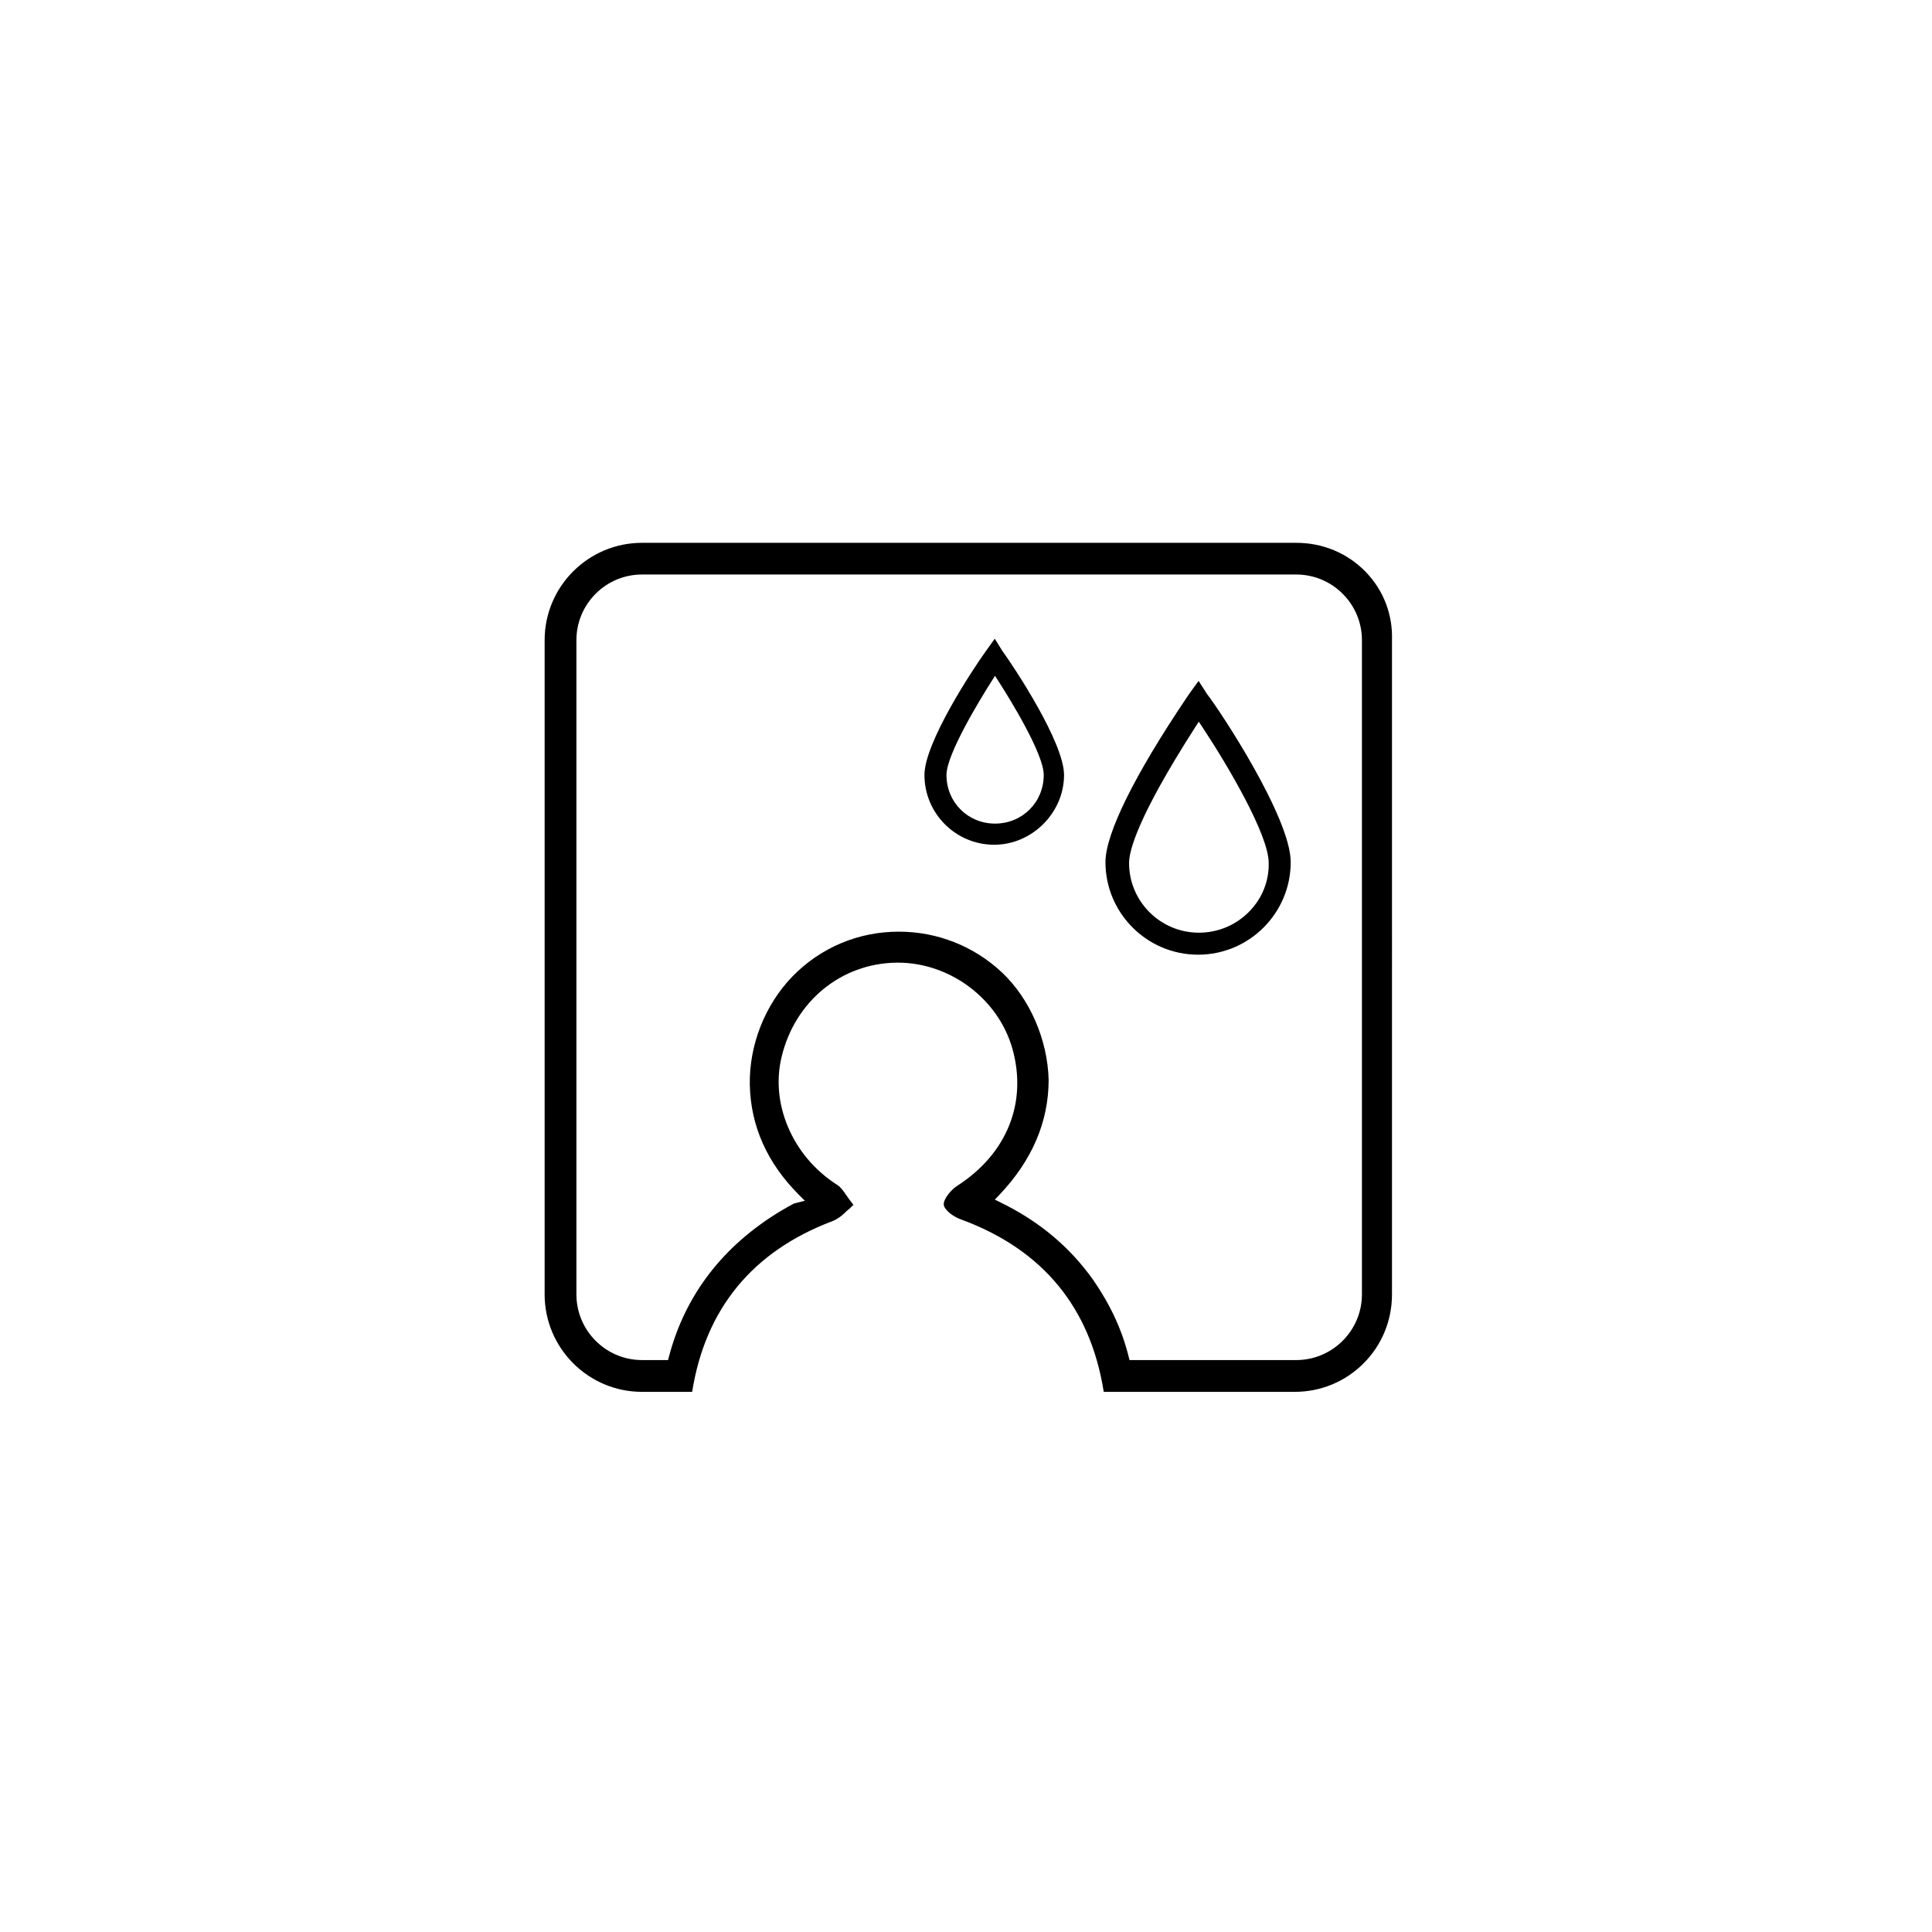 <?xml version="1.0" encoding="UTF-8"?> <svg xmlns="http://www.w3.org/2000/svg" id="Capa_1" viewBox="0 0 1024 1024"><path d="M585.006,737.709c-7.066-44.747-32.43-75.456-75.417-91.296-4.219-1.401-9.075-5.068-9.375-7.919-.291-2.718,3.721-7.829,7.087-9.955,26.437-16.979,37.368-44.206,29.255-72.842-7.513-26.347-33.012-45.466-60.631-45.466h-.919c-29.167.435-53.534,20.393-60.672,49.663-3.029,12.322-1.842,25.353,3.435,37.68,5.241,12.244,14.02,22.642,25.388,30.07l.121.074c2.179,1.254,3.647,3.383,5.347,5.85.363.526.729,1.058,1.108,1.589.485.728.995,1.366,1.488,1.982.391.489.762.953,1.122,1.47-.519.434-.966.888-1.374,1.303-.519.528-.967.983-1.457,1.307l-.206.136-.176.174c-2.655,2.626-5.068,4.62-8.213,5.811-42.136,15.995-67.046,46.392-74.069,90.369h-26.571c-28.46,0-51.613-23.181-51.613-51.675v-346.738c0-28.448,23.154-51.592,51.613-51.592h346.755c14.108,0,27.184,5.471,36.819,15.406,9.4,9.692,14.347,22.516,13.93,36.11l-.001,346.815c0,13.866-5.351,26.86-15.067,36.587-9.718,9.73-22.703,15.088-36.563,15.088h-101.141ZM476.384,493.797c20.423,0,39.855,7.69,54.716,21.654,14.733,13.881,24.197,35.695,24.696,56.925-.001,22.219-8.806,42.757-26.172,60.986l-2.35,2.468,3.06,1.498c20.535,10.057,36.599,23.499,49.109,41.096,9.085,13.153,15.225,26.425,18.752,40.546l.473,1.893h88.363c19.2,0,34.82-15.624,34.82-34.829v-346.738c0-19.184-15.62-34.792-34.82-34.792h-346.755c-19.17,0-34.766,15.607-34.766,34.792v346.738c0,19.205,15.596,34.829,34.766,34.829h13.8l.491-1.86c8.638-32.732,28.611-58.717,59.363-77.234l.203-.119c2.091-1.224,4.251-2.487,6.717-3.771l5.76-1.444-3.122-3.117c-16.831-16.804-25.603-36.421-26.074-58.305-.422-20.961,8.002-42.425,22.536-57.41,14.907-15.35,34.949-23.805,56.434-23.805Z"></path><path d="M635.012,506.005c-27.071,0-49.095-22.017-49.095-49.078,0-15.046,15.374-46.137,43.291-87.546.462-.686.829-1.229,1.086-1.615l4.99-6.878,4.421,6.9.073.093c6.576,8.372,44.328,65.422,44.328,89.046,0,27.062-22.024,49.078-49.095,49.078ZM633.339,385.675c-30.38,47.397-34.916,65.281-34.916,71.722,0,20.371,16.593,36.944,36.988,36.944,10.169,0,19.668-3.991,26.749-11.237,6.848-7.007,10.497-16.157,10.275-25.763.001-14.9-21.983-52.083-34.973-71.696l-2.085-3.149-2.038,3.179ZM526.937,447.735c-20.378,0-36.958-16.595-36.958-36.993,0-17.192,25.751-56.253,32.647-65.772l4.616-6.442,3.957,6.373.053.074c6.491,8.918,32.714,48.654,32.714,65.767,0,20.052-16.958,36.993-37.03,36.993ZM525.311,361.464c-5.55,8.753-23.659,38.178-23.659,49.279,0,14.458,11.305,25.783,25.737,25.783,14.474,0,25.811-11.326,25.811-25.783,0-11.338-18.17-40.592-23.739-49.288l-2.083-3.252-2.068,3.262Z"></path></svg> 